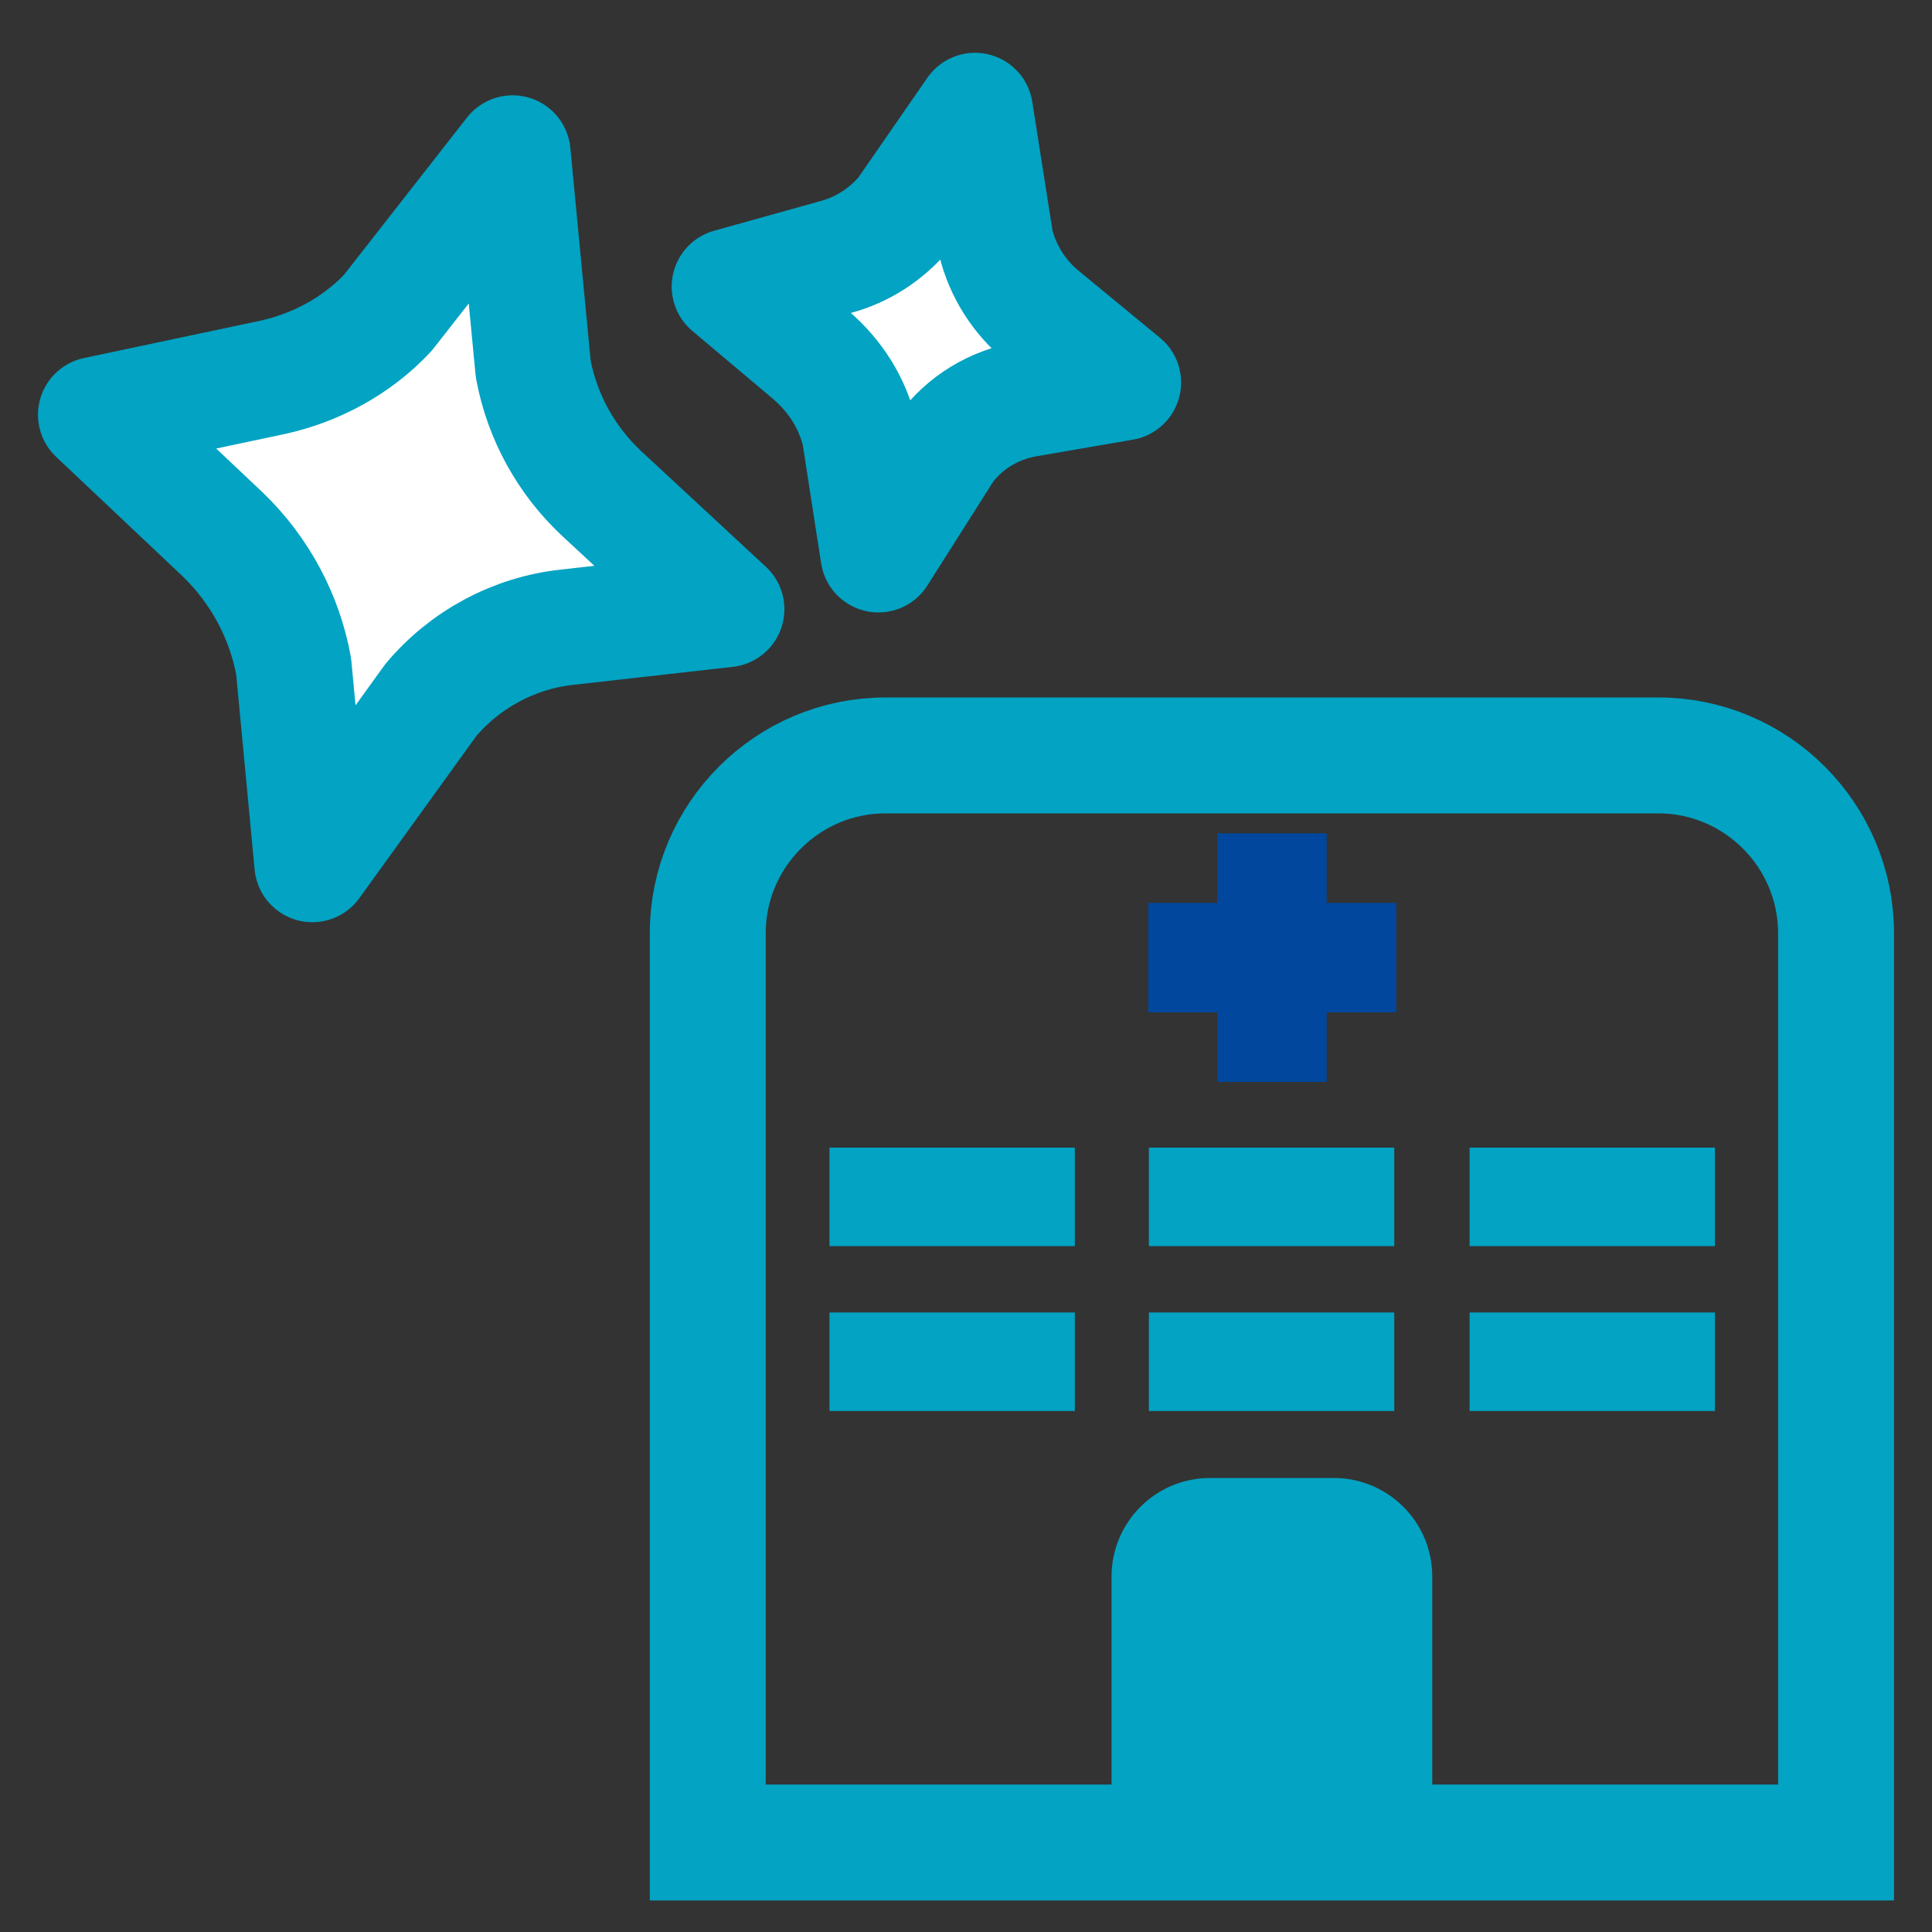 <?xml version="1.0" encoding="utf-8"?>
<!-- Generator: Adobe Illustrator 25.2.3, SVG Export Plug-In . SVG Version: 6.00 Build 0)  -->
<svg version="1.1" id="レイヤー_1" xmlns="http://www.w3.org/2000/svg" xmlns:xlink="http://www.w3.org/1999/xlink" x="0px"
	 y="0px" viewBox="0 0 300 300" style="enable-background:new 0 0 300 300;" xml:space="preserve">
<rect x="0" y="0" width="300" height="300" fill="#333333" stroke="none"/>
<style type="text/css">
	.st0{fill:none;stroke:#02A3C3;stroke-width:18;stroke-miterlimit:10;}
	.st1{fill:none;stroke:#00479D;stroke-width:17;stroke-miterlimit:10;}
	.st2{fill:#02A3C3;}
	.st3{fill:#FFFFFF;stroke:#02A3C3;stroke-width:18;stroke-linecap:round;stroke-linejoin:round;stroke-miterlimit:10;}
</style>
<g id="about_2_">
	<path class="st0" d="M285.1,286.1H109.9V144.9c0-15.2,12.4-27.6,27.6-27.6h120c15.2,0,27.6,12.4,27.6,27.6V286.1z"/>
	<g>
		<line class="st1" x1="178.3" y1="148.7" x2="216.8" y2="148.7"/>
		<line class="st1" x1="197.5" y1="129.4" x2="197.5" y2="168"/>
	</g>
	<path class="st2" d="M222.4,286.1h-49.8v-41.3c0-8.4,6.8-15.3,15.3-15.3h19.2c8.4,0,15.3,6.8,15.3,15.3V286.1z"/>
	<g>
		<rect x="128.8" y="178.2" class="st2" width="38.1" height="15.3"/>
		<rect x="178.4" y="178.2" class="st2" width="38.1" height="15.3"/>
		<rect x="228.2" y="178.2" class="st2" width="38.1" height="15.3"/>
		<rect x="128.8" y="203.8" class="st2" width="38.1" height="15.3"/>
		<rect x="178.4" y="203.8" class="st2" width="38.1" height="15.3"/>
		<rect x="228.2" y="203.8" class="st2" width="38.1" height="15.3"/>
	</g>
</g>
<path class="st3" d="M48.5,134.2l-2.9-30.7c-1.4-7.8-5.3-15-11-20.5L14.9,64.4l27.4-5.8c6.8-1.5,13.1-4.9,17.9-10l19.4-24.8
	l3.2,33.5c1.4,7.5,5.2,14.3,10.7,19.4l19.3,17.9L88,97.4c-8.2,0.9-15.8,5-21.1,11.3L48.5,134.2z"/>
<path class="st3" d="M136.4,86.1l-2.9-18.7c-1.1-4.8-3.8-9-7.5-12.2l-12.7-10.7l16.5-4.6c4.1-1.1,7.8-3.5,10.6-6.8l11-15.9l3.2,20.4
	c1.1,4.5,3.7,8.6,7.3,11.5l12.5,10.3L159.3,62c-5,0.9-9.5,3.6-12.5,7.7L136.4,86.1z"/>
</svg>
